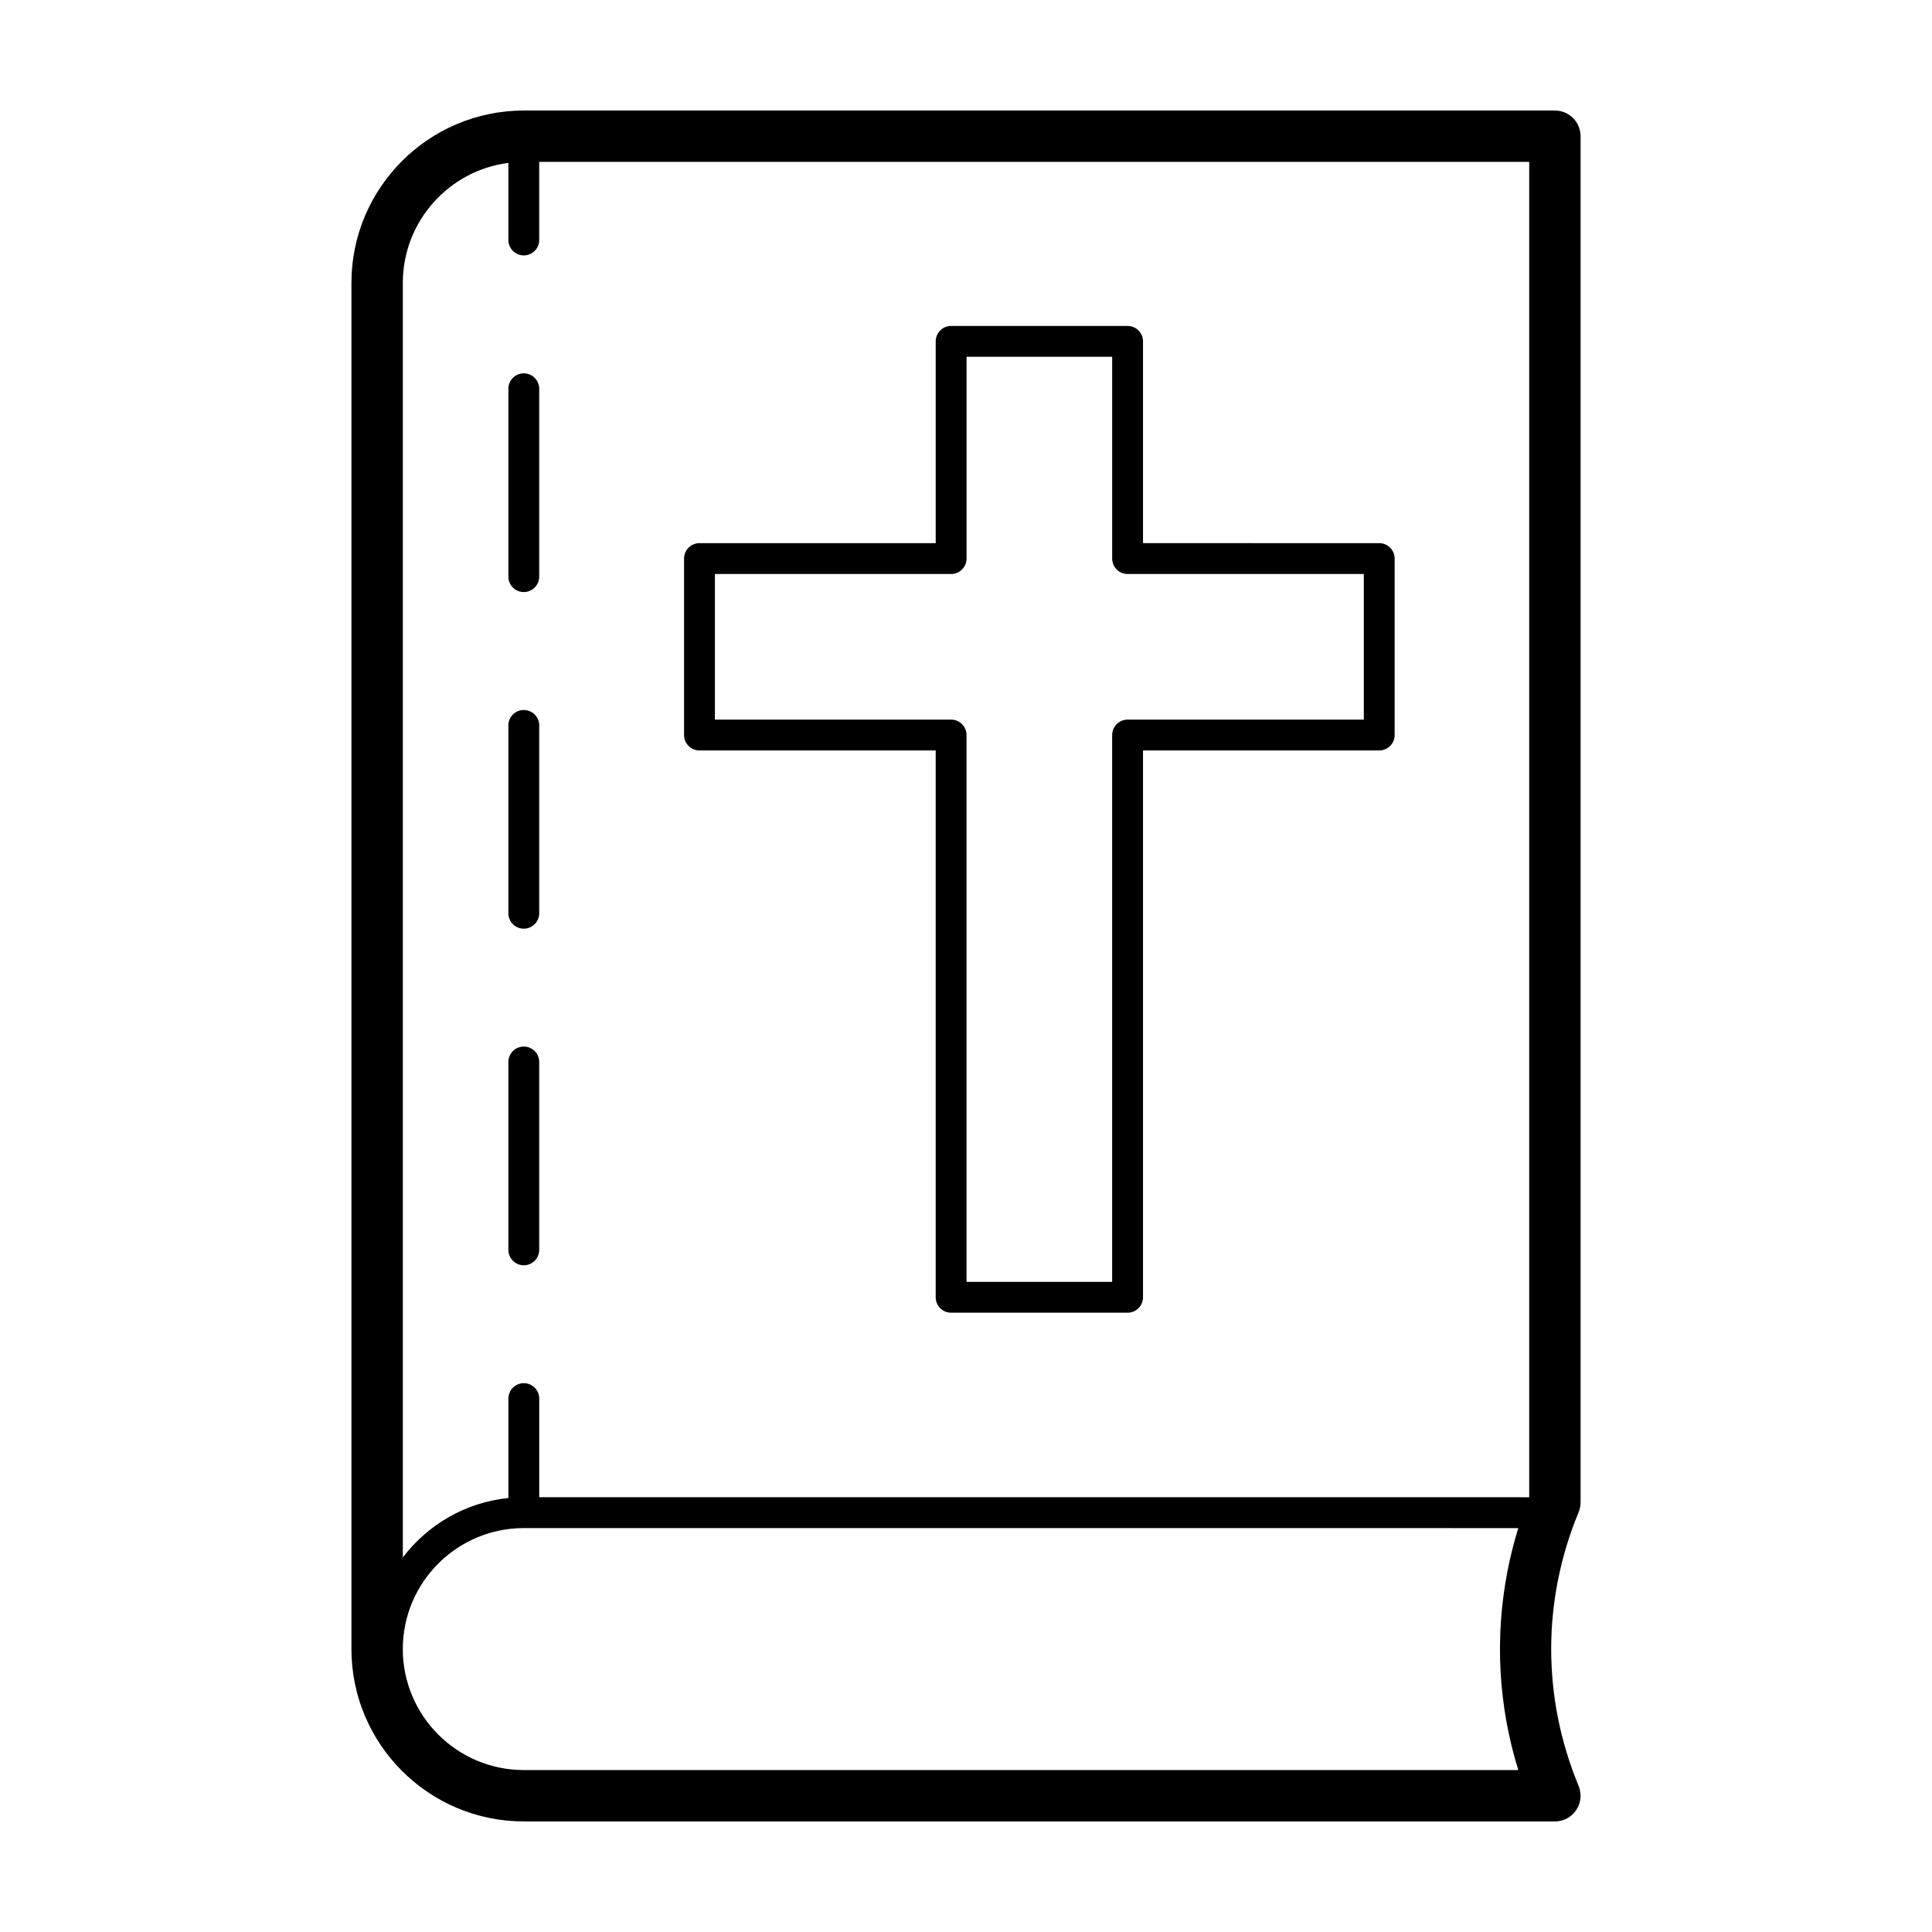 <?xml version="1.0" encoding="UTF-8"?>
<!-- Uploaded to: SVG Repo, www.svgrepo.com, Generator: SVG Repo Mixer Tools -->
<svg fill="#000000" width="800px" height="800px" version="1.1" viewBox="144 144 512 512" xmlns="http://www.w3.org/2000/svg">
 <g>
  <path d="m562.87 542.16v-362.06c0-1.797-0.719-3.535-1.996-4.812-1.273-1.281-3.008-1.996-4.812-1.996h-273.25c-25.184 0-45.68 20.496-45.68 45.68v362.05c0 25.191 20.496 45.676 45.68 45.676h273.25c2.266 0 4.398-1.129 5.656-3.023 1.266-1.895 1.5-4.289 0.629-6.398-9.688-23.383-9.688-49.137 0-72.52 0.344-0.82 0.52-1.699 0.52-2.594zm-280.06 70.922c-17.68 0-32.062-14.379-32.062-32.059 0-17.684 14.383-32.062 32.062-32.062h235.18l28.375 0.012c-0.137 0.438-0.266 0.871-0.395 1.309-0.047 0.137-0.082 0.266-0.117 0.395-0.227 0.785-0.453 1.566-0.66 2.352-0.016 0.055-0.031 0.105-0.047 0.156-0.188 0.715-0.367 1.426-0.539 2.133-0.055 0.203-0.098 0.402-0.141 0.605-0.141 0.594-0.281 1.188-0.414 1.785-0.047 0.191-0.09 0.383-0.121 0.574-0.16 0.734-0.312 1.457-0.453 2.191-0.004 0.035-0.012 0.066-0.016 0.102-3.356 17.422-2.394 35.477 2.902 52.516l-28.375-0.004h-235.18zm-4.086-425.91v20.426c0 2.262 1.828 4.09 4.086 4.09 2.254 0 4.086-1.824 4.086-4.09v-20.699h262.36v353.89l-31.262-0.012-231.09 0.004v-26.137c0-2.254-1.828-4.086-4.086-4.086s-4.086 1.828-4.086 4.086v26.348c-11.395 1.148-21.398 7.082-27.977 15.754v-337.79c0-16.293 12.223-29.777 27.977-31.789z"/>
  <path d="m282.81 300.9c2.254 0 4.086-1.828 4.086-4.09v-49.781c0-2.254-1.828-4.086-4.086-4.086s-4.086 1.828-4.086 4.086v49.781c0 2.262 1.828 4.09 4.086 4.09z"/>
  <path d="m282.81 479.31c2.254 0 4.086-1.828 4.086-4.086v-49.785c0-2.258-1.828-4.09-4.086-4.09s-4.086 1.828-4.086 4.09v49.785c0 2.258 1.828 4.086 4.086 4.086z"/>
  <path d="m282.81 390.11c2.254 0 4.086-1.828 4.086-4.086v-49.781c0-2.258-1.828-4.086-4.086-4.086s-4.086 1.824-4.086 4.086v49.781c0 2.254 1.828 4.086 4.086 4.086z"/>
  <path d="m329.37 342.88h62.598v144.91c0 2.258 1.828 4.09 4.09 4.09h46.766c2.254 0 4.086-1.828 4.086-4.09v-144.91h62.598c2.254 0 4.086-1.828 4.086-4.09v-46.762c0-2.254-1.828-4.086-4.086-4.086l-62.598-0.004v-53.473c0-2.258-1.828-4.086-4.086-4.086h-46.762c-2.258 0-4.09 1.824-4.09 4.086v53.48l-62.602-0.004c-2.258 0-4.086 1.828-4.086 4.086v46.762c0 2.262 1.828 4.09 4.086 4.09zm4.086-46.766h62.602c2.254 0 4.086-1.828 4.086-4.09v-53.48h38.594v53.48c0 2.258 1.828 4.09 4.09 4.09h62.598v38.594h-62.602c-2.258 0-4.09 1.828-4.09 4.086v144.91h-38.594v-144.91c0-2.254-1.828-4.086-4.086-4.086h-62.598z"/>
 </g>
</svg>